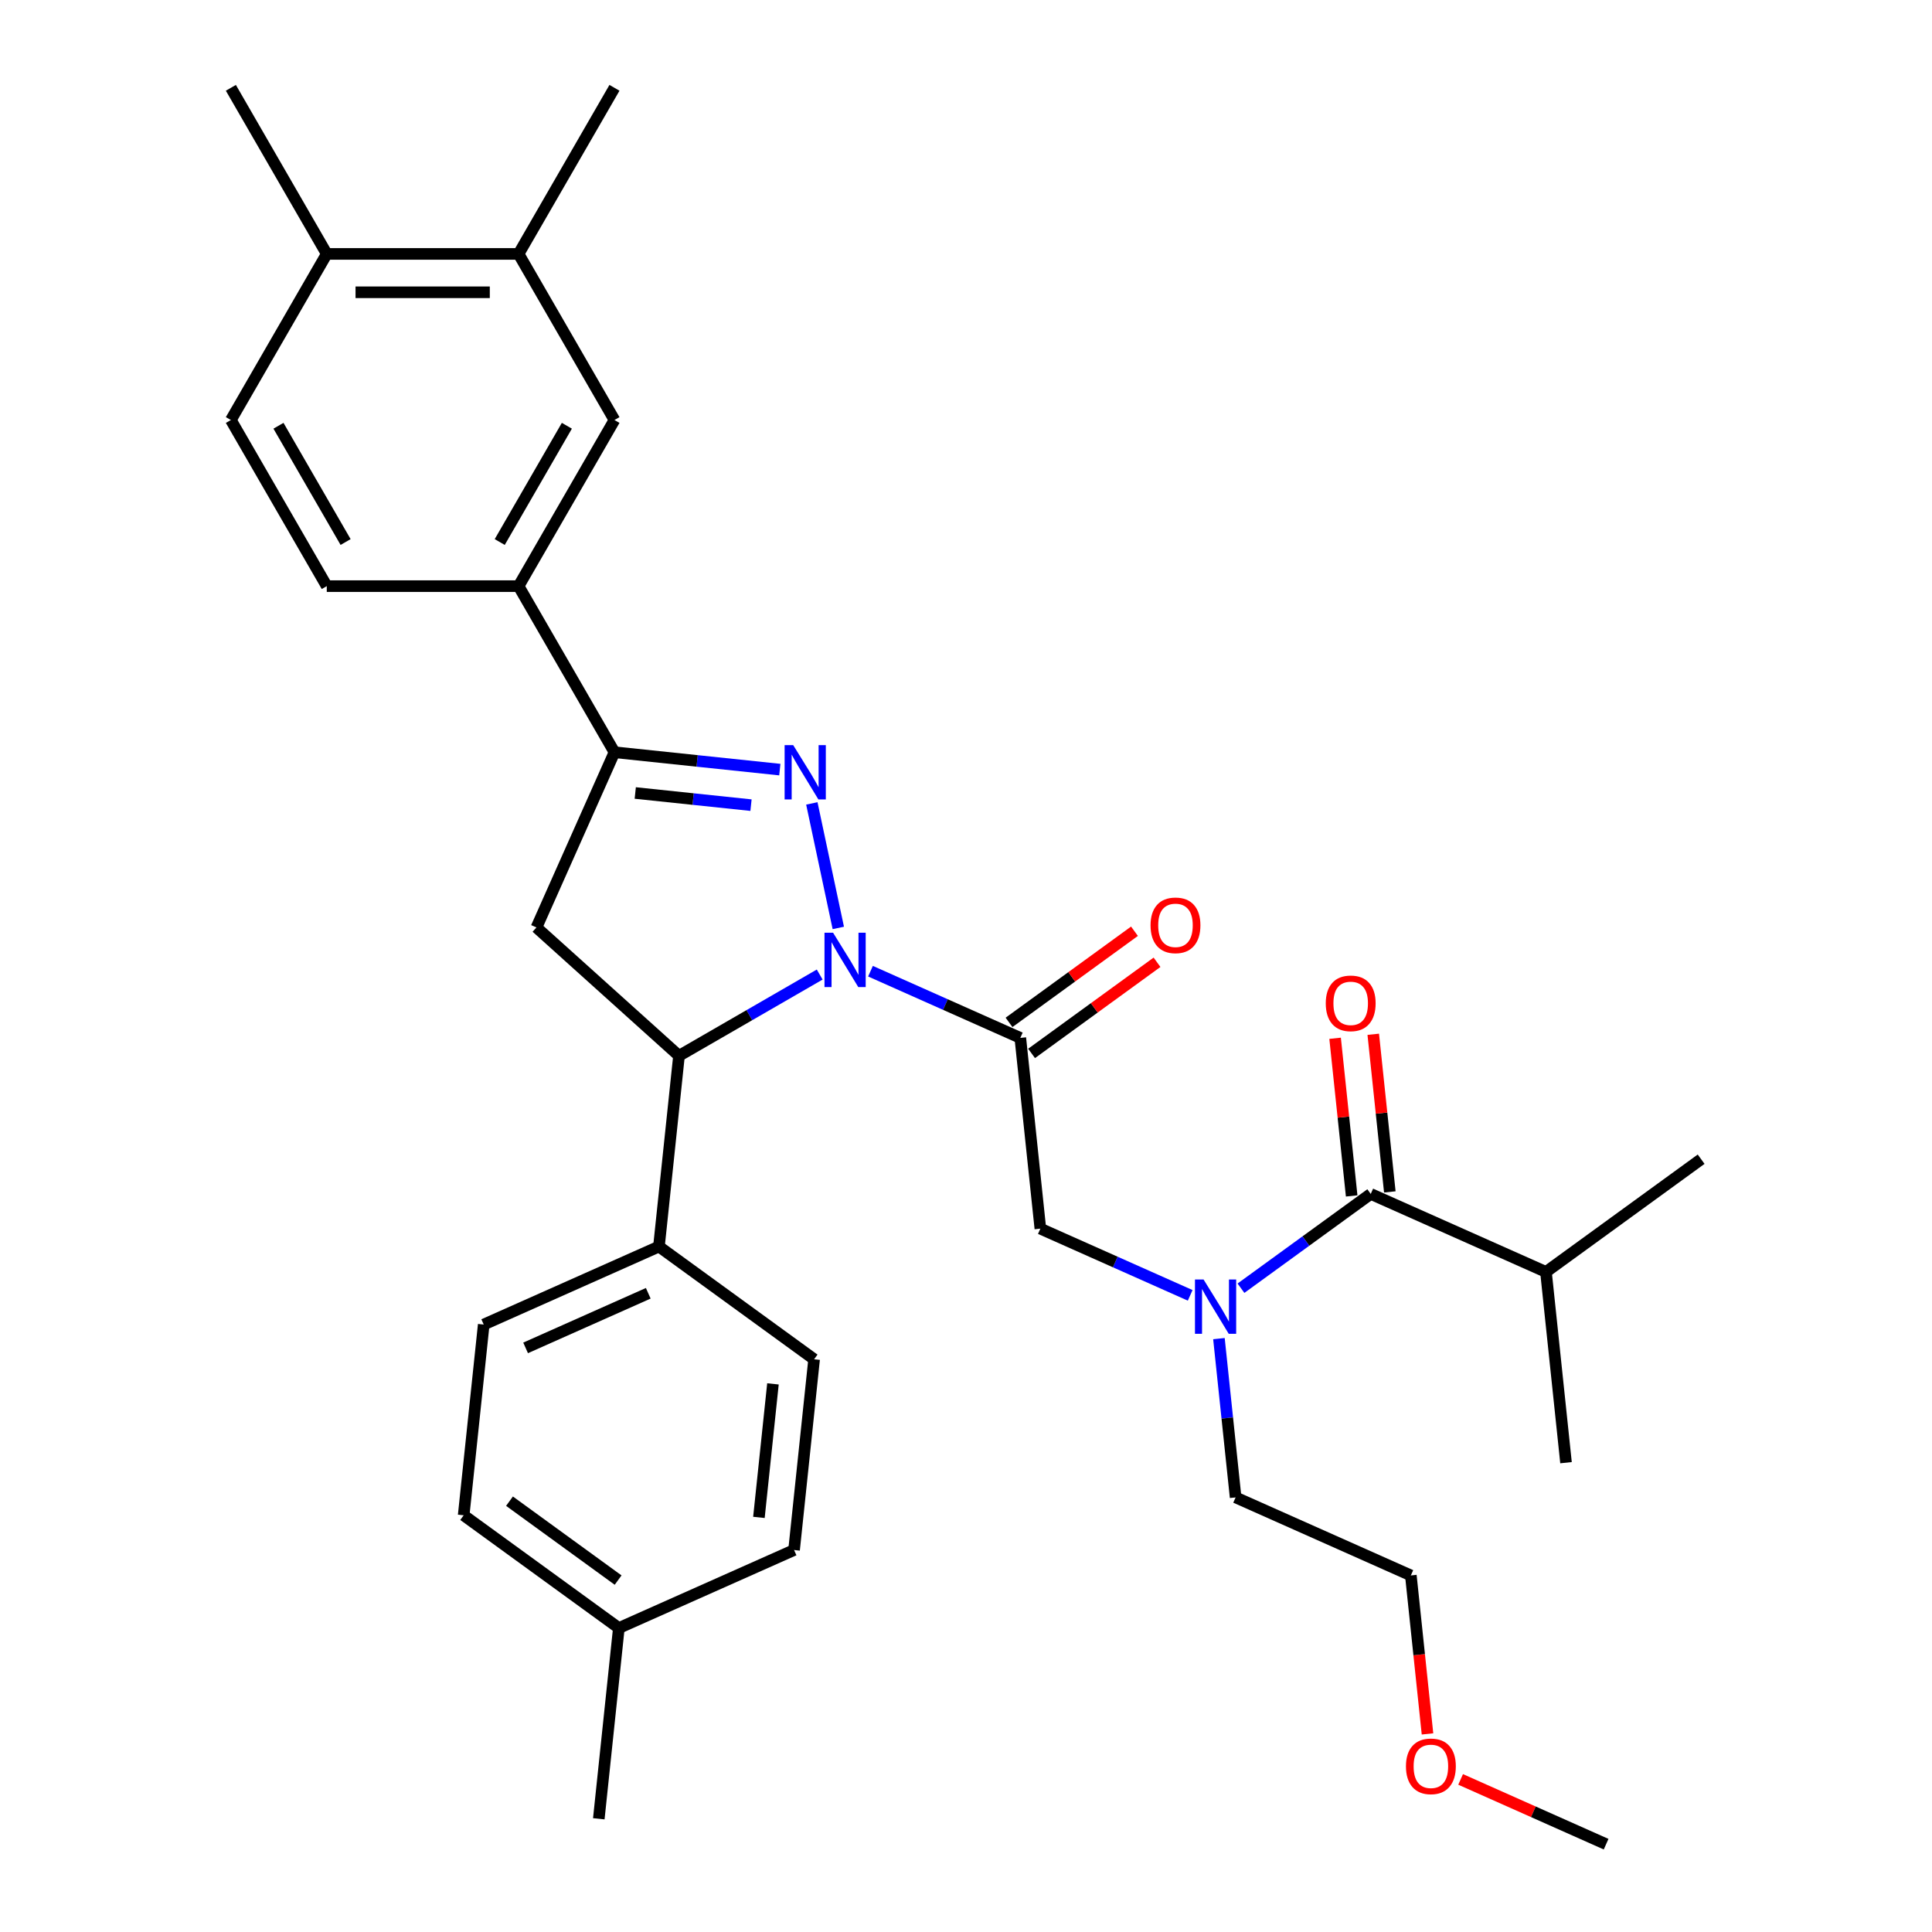 <?xml version='1.0' encoding='iso-8859-1'?>
<svg version='1.1' baseProfile='full'
              xmlns='http://www.w3.org/2000/svg'
                      xmlns:rdkit='http://www.rdkit.org/xml'
                      xmlns:xlink='http://www.w3.org/1999/xlink'
                  xml:space='preserve'
width='1000px' height='1000px' viewBox='0 0 1000 1000'>
<!-- END OF HEADER -->
<rect style='opacity:1.0;fill:#FFFFFF;stroke:none' width='1000' height='1000' x='0' y='0'> </rect>
<path class='bond-0' d='M 433.903,480.297 L 420.204,415.847' style='fill:none;fill-rule:evenodd;stroke:#0000FF;stroke-width:6px;stroke-linecap:butt;stroke-linejoin:miter;stroke-opacity:1' />
<path class='bond-1' d='M 450.563,502.688 L 489.337,519.952' style='fill:none;fill-rule:evenodd;stroke:#0000FF;stroke-width:6px;stroke-linecap:butt;stroke-linejoin:miter;stroke-opacity:1' />
<path class='bond-1' d='M 489.337,519.952 L 528.111,537.215' style='fill:none;fill-rule:evenodd;stroke:#000000;stroke-width:6px;stroke-linecap:butt;stroke-linejoin:miter;stroke-opacity:1' />
<path class='bond-3' d='M 424.275,504.425 L 387.859,525.45' style='fill:none;fill-rule:evenodd;stroke:#0000FF;stroke-width:6px;stroke-linecap:butt;stroke-linejoin:miter;stroke-opacity:1' />
<path class='bond-3' d='M 387.859,525.45 L 351.444,546.474' style='fill:none;fill-rule:evenodd;stroke:#000000;stroke-width:6px;stroke-linecap:butt;stroke-linejoin:miter;stroke-opacity:1' />
<path class='bond-2' d='M 403.634,398.349 L 360.841,393.851' style='fill:none;fill-rule:evenodd;stroke:#0000FF;stroke-width:6px;stroke-linecap:butt;stroke-linejoin:miter;stroke-opacity:1' />
<path class='bond-2' d='M 360.841,393.851 L 318.047,389.354' style='fill:none;fill-rule:evenodd;stroke:#000000;stroke-width:6px;stroke-linecap:butt;stroke-linejoin:miter;stroke-opacity:1' />
<path class='bond-2' d='M 388.721,416.746 L 358.765,413.598' style='fill:none;fill-rule:evenodd;stroke:#0000FF;stroke-width:6px;stroke-linecap:butt;stroke-linejoin:miter;stroke-opacity:1' />
<path class='bond-2' d='M 358.765,413.598 L 328.81,410.449' style='fill:none;fill-rule:evenodd;stroke:#000000;stroke-width:6px;stroke-linecap:butt;stroke-linejoin:miter;stroke-opacity:1' />
<path class='bond-7' d='M 528.111,537.215 L 538.488,635.946' style='fill:none;fill-rule:evenodd;stroke:#000000;stroke-width:6px;stroke-linecap:butt;stroke-linejoin:miter;stroke-opacity:1' />
<path class='bond-12' d='M 533.946,545.247 L 566.41,521.66' style='fill:none;fill-rule:evenodd;stroke:#000000;stroke-width:6px;stroke-linecap:butt;stroke-linejoin:miter;stroke-opacity:1' />
<path class='bond-12' d='M 566.41,521.66 L 598.874,498.074' style='fill:none;fill-rule:evenodd;stroke:#FF0000;stroke-width:6px;stroke-linecap:butt;stroke-linejoin:miter;stroke-opacity:1' />
<path class='bond-12' d='M 522.276,529.184 L 554.74,505.597' style='fill:none;fill-rule:evenodd;stroke:#000000;stroke-width:6px;stroke-linecap:butt;stroke-linejoin:miter;stroke-opacity:1' />
<path class='bond-12' d='M 554.74,505.597 L 587.203,482.011' style='fill:none;fill-rule:evenodd;stroke:#FF0000;stroke-width:6px;stroke-linecap:butt;stroke-linejoin:miter;stroke-opacity:1' />
<path class='bond-8' d='M 318.047,389.354 L 268.409,303.379' style='fill:none;fill-rule:evenodd;stroke:#000000;stroke-width:6px;stroke-linecap:butt;stroke-linejoin:miter;stroke-opacity:1' />
<path class='bond-32' d='M 318.047,389.354 L 277.668,480.046' style='fill:none;fill-rule:evenodd;stroke:#000000;stroke-width:6px;stroke-linecap:butt;stroke-linejoin:miter;stroke-opacity:1' />
<path class='bond-4' d='M 351.444,546.474 L 277.668,480.046' style='fill:none;fill-rule:evenodd;stroke:#000000;stroke-width:6px;stroke-linecap:butt;stroke-linejoin:miter;stroke-opacity:1' />
<path class='bond-10' d='M 351.444,546.474 L 341.067,645.205' style='fill:none;fill-rule:evenodd;stroke:#000000;stroke-width:6px;stroke-linecap:butt;stroke-linejoin:miter;stroke-opacity:1' />
<path class='bond-5' d='M 709.496,617.973 L 675.91,642.374' style='fill:none;fill-rule:evenodd;stroke:#000000;stroke-width:6px;stroke-linecap:butt;stroke-linejoin:miter;stroke-opacity:1' />
<path class='bond-5' d='M 675.91,642.374 L 642.324,666.776' style='fill:none;fill-rule:evenodd;stroke:#0000FF;stroke-width:6px;stroke-linecap:butt;stroke-linejoin:miter;stroke-opacity:1' />
<path class='bond-13' d='M 719.369,616.935 L 715.081,576.137' style='fill:none;fill-rule:evenodd;stroke:#000000;stroke-width:6px;stroke-linecap:butt;stroke-linejoin:miter;stroke-opacity:1' />
<path class='bond-13' d='M 715.081,576.137 L 710.793,535.339' style='fill:none;fill-rule:evenodd;stroke:#FF0000;stroke-width:6px;stroke-linecap:butt;stroke-linejoin:miter;stroke-opacity:1' />
<path class='bond-13' d='M 699.623,619.011 L 695.334,578.212' style='fill:none;fill-rule:evenodd;stroke:#000000;stroke-width:6px;stroke-linecap:butt;stroke-linejoin:miter;stroke-opacity:1' />
<path class='bond-13' d='M 695.334,578.212 L 691.046,537.414' style='fill:none;fill-rule:evenodd;stroke:#FF0000;stroke-width:6px;stroke-linecap:butt;stroke-linejoin:miter;stroke-opacity:1' />
<path class='bond-19' d='M 709.496,617.973 L 800.188,658.352' style='fill:none;fill-rule:evenodd;stroke:#000000;stroke-width:6px;stroke-linecap:butt;stroke-linejoin:miter;stroke-opacity:1' />
<path class='bond-6' d='M 616.036,670.473 L 577.262,653.21' style='fill:none;fill-rule:evenodd;stroke:#0000FF;stroke-width:6px;stroke-linecap:butt;stroke-linejoin:miter;stroke-opacity:1' />
<path class='bond-6' d='M 577.262,653.21 L 538.488,635.946' style='fill:none;fill-rule:evenodd;stroke:#000000;stroke-width:6px;stroke-linecap:butt;stroke-linejoin:miter;stroke-opacity:1' />
<path class='bond-23' d='M 630.919,692.865 L 635.238,733.961' style='fill:none;fill-rule:evenodd;stroke:#0000FF;stroke-width:6px;stroke-linecap:butt;stroke-linejoin:miter;stroke-opacity:1' />
<path class='bond-23' d='M 635.238,733.961 L 639.557,775.057' style='fill:none;fill-rule:evenodd;stroke:#000000;stroke-width:6px;stroke-linecap:butt;stroke-linejoin:miter;stroke-opacity:1' />
<path class='bond-9' d='M 268.409,303.379 L 318.047,217.404' style='fill:none;fill-rule:evenodd;stroke:#000000;stroke-width:6px;stroke-linecap:butt;stroke-linejoin:miter;stroke-opacity:1' />
<path class='bond-9' d='M 258.66,280.555 L 293.406,220.373' style='fill:none;fill-rule:evenodd;stroke:#000000;stroke-width:6px;stroke-linecap:butt;stroke-linejoin:miter;stroke-opacity:1' />
<path class='bond-15' d='M 268.409,303.379 L 169.134,303.379' style='fill:none;fill-rule:evenodd;stroke:#000000;stroke-width:6px;stroke-linecap:butt;stroke-linejoin:miter;stroke-opacity:1' />
<path class='bond-11' d='M 318.047,217.404 L 268.409,131.429' style='fill:none;fill-rule:evenodd;stroke:#000000;stroke-width:6px;stroke-linecap:butt;stroke-linejoin:miter;stroke-opacity:1' />
<path class='bond-17' d='M 341.067,645.205 L 250.375,685.584' style='fill:none;fill-rule:evenodd;stroke:#000000;stroke-width:6px;stroke-linecap:butt;stroke-linejoin:miter;stroke-opacity:1' />
<path class='bond-17' d='M 335.539,669.4 L 272.054,697.666' style='fill:none;fill-rule:evenodd;stroke:#000000;stroke-width:6px;stroke-linecap:butt;stroke-linejoin:miter;stroke-opacity:1' />
<path class='bond-18' d='M 341.067,645.205 L 421.382,703.558' style='fill:none;fill-rule:evenodd;stroke:#000000;stroke-width:6px;stroke-linecap:butt;stroke-linejoin:miter;stroke-opacity:1' />
<path class='bond-25' d='M 268.409,131.429 L 318.047,45.455' style='fill:none;fill-rule:evenodd;stroke:#000000;stroke-width:6px;stroke-linecap:butt;stroke-linejoin:miter;stroke-opacity:1' />
<path class='bond-34' d='M 268.409,131.429 L 169.134,131.429' style='fill:none;fill-rule:evenodd;stroke:#000000;stroke-width:6px;stroke-linecap:butt;stroke-linejoin:miter;stroke-opacity:1' />
<path class='bond-34' d='M 253.518,151.284 L 184.026,151.284' style='fill:none;fill-rule:evenodd;stroke:#000000;stroke-width:6px;stroke-linecap:butt;stroke-linejoin:miter;stroke-opacity:1' />
<path class='bond-14' d='M 169.134,131.429 L 119.497,217.404' style='fill:none;fill-rule:evenodd;stroke:#000000;stroke-width:6px;stroke-linecap:butt;stroke-linejoin:miter;stroke-opacity:1' />
<path class='bond-26' d='M 169.134,131.429 L 119.497,45.455' style='fill:none;fill-rule:evenodd;stroke:#000000;stroke-width:6px;stroke-linecap:butt;stroke-linejoin:miter;stroke-opacity:1' />
<path class='bond-16' d='M 169.134,303.379 L 119.497,217.404' style='fill:none;fill-rule:evenodd;stroke:#000000;stroke-width:6px;stroke-linecap:butt;stroke-linejoin:miter;stroke-opacity:1' />
<path class='bond-16' d='M 178.884,280.555 L 144.137,220.373' style='fill:none;fill-rule:evenodd;stroke:#000000;stroke-width:6px;stroke-linecap:butt;stroke-linejoin:miter;stroke-opacity:1' />
<path class='bond-20' d='M 250.375,685.584 L 239.997,784.315' style='fill:none;fill-rule:evenodd;stroke:#000000;stroke-width:6px;stroke-linecap:butt;stroke-linejoin:miter;stroke-opacity:1' />
<path class='bond-21' d='M 421.382,703.558 L 411.005,802.289' style='fill:none;fill-rule:evenodd;stroke:#000000;stroke-width:6px;stroke-linecap:butt;stroke-linejoin:miter;stroke-opacity:1' />
<path class='bond-21' d='M 400.079,716.292 L 392.815,785.404' style='fill:none;fill-rule:evenodd;stroke:#000000;stroke-width:6px;stroke-linecap:butt;stroke-linejoin:miter;stroke-opacity:1' />
<path class='bond-27' d='M 800.188,658.352 L 880.503,599.999' style='fill:none;fill-rule:evenodd;stroke:#000000;stroke-width:6px;stroke-linecap:butt;stroke-linejoin:miter;stroke-opacity:1' />
<path class='bond-28' d='M 800.188,658.352 L 810.565,757.083' style='fill:none;fill-rule:evenodd;stroke:#000000;stroke-width:6px;stroke-linecap:butt;stroke-linejoin:miter;stroke-opacity:1' />
<path class='bond-33' d='M 239.997,784.315 L 320.313,842.668' style='fill:none;fill-rule:evenodd;stroke:#000000;stroke-width:6px;stroke-linecap:butt;stroke-linejoin:miter;stroke-opacity:1' />
<path class='bond-33' d='M 263.715,777.005 L 319.936,817.852' style='fill:none;fill-rule:evenodd;stroke:#000000;stroke-width:6px;stroke-linecap:butt;stroke-linejoin:miter;stroke-opacity:1' />
<path class='bond-22' d='M 411.005,802.289 L 320.313,842.668' style='fill:none;fill-rule:evenodd;stroke:#000000;stroke-width:6px;stroke-linecap:butt;stroke-linejoin:miter;stroke-opacity:1' />
<path class='bond-30' d='M 320.313,842.668 L 309.936,941.399' style='fill:none;fill-rule:evenodd;stroke:#000000;stroke-width:6px;stroke-linecap:butt;stroke-linejoin:miter;stroke-opacity:1' />
<path class='bond-29' d='M 639.557,775.057 L 730.25,815.435' style='fill:none;fill-rule:evenodd;stroke:#000000;stroke-width:6px;stroke-linecap:butt;stroke-linejoin:miter;stroke-opacity:1' />
<path class='bond-24' d='M 738.872,897.469 L 734.561,856.452' style='fill:none;fill-rule:evenodd;stroke:#FF0000;stroke-width:6px;stroke-linecap:butt;stroke-linejoin:miter;stroke-opacity:1' />
<path class='bond-24' d='M 734.561,856.452 L 730.25,815.435' style='fill:none;fill-rule:evenodd;stroke:#000000;stroke-width:6px;stroke-linecap:butt;stroke-linejoin:miter;stroke-opacity:1' />
<path class='bond-31' d='M 756.015,921.018 L 793.667,937.782' style='fill:none;fill-rule:evenodd;stroke:#FF0000;stroke-width:6px;stroke-linecap:butt;stroke-linejoin:miter;stroke-opacity:1' />
<path class='bond-31' d='M 793.667,937.782 L 831.319,954.545' style='fill:none;fill-rule:evenodd;stroke:#000000;stroke-width:6px;stroke-linecap:butt;stroke-linejoin:miter;stroke-opacity:1' />
<path  class='atom-0' d='M 431.204 482.779
L 440.417 497.67
Q 441.33 499.14, 442.799 501.8
Q 444.269 504.461, 444.348 504.62
L 444.348 482.779
L 448.081 482.779
L 448.081 510.894
L 444.229 510.894
L 434.341 494.613
Q 433.19 492.707, 431.959 490.522
Q 430.767 488.338, 430.41 487.663
L 430.41 510.894
L 426.757 510.894
L 426.757 482.779
L 431.204 482.779
' fill='#0000FF'/>
<path  class='atom-1' d='M 410.564 385.673
L 419.776 400.565
Q 420.69 402.034, 422.159 404.694
Q 423.628 407.355, 423.708 407.514
L 423.708 385.673
L 427.44 385.673
L 427.44 413.788
L 423.589 413.788
L 413.701 397.507
Q 412.549 395.601, 411.318 393.417
Q 410.127 391.233, 409.769 390.558
L 409.769 413.788
L 406.116 413.788
L 406.116 385.673
L 410.564 385.673
' fill='#0000FF'/>
<path  class='atom-7' d='M 622.966 662.268
L 632.179 677.159
Q 633.092 678.628, 634.561 681.289
Q 636.03 683.95, 636.11 684.108
L 636.11 662.268
L 639.843 662.268
L 639.843 690.383
L 635.991 690.383
L 626.103 674.102
Q 624.951 672.195, 623.72 670.011
Q 622.529 667.827, 622.172 667.152
L 622.172 690.383
L 618.518 690.383
L 618.518 662.268
L 622.966 662.268
' fill='#0000FF'/>
<path  class='atom-13' d='M 595.521 478.942
Q 595.521 472.191, 598.856 468.419
Q 602.192 464.647, 608.426 464.647
Q 614.661 464.647, 617.996 468.419
Q 621.332 472.191, 621.332 478.942
Q 621.332 485.772, 617.957 489.664
Q 614.581 493.516, 608.426 493.516
Q 602.231 493.516, 598.856 489.664
Q 595.521 485.812, 595.521 478.942
M 608.426 490.339
Q 612.715 490.339, 615.018 487.48
Q 617.361 484.581, 617.361 478.942
Q 617.361 473.422, 615.018 470.643
Q 612.715 467.823, 608.426 467.823
Q 604.138 467.823, 601.795 470.603
Q 599.492 473.383, 599.492 478.942
Q 599.492 484.621, 601.795 487.48
Q 604.138 490.339, 608.426 490.339
' fill='#FF0000'/>
<path  class='atom-14' d='M 686.213 519.321
Q 686.213 512.57, 689.548 508.798
Q 692.884 505.025, 699.119 505.025
Q 705.353 505.025, 708.689 508.798
Q 712.024 512.57, 712.024 519.321
Q 712.024 526.151, 708.649 530.043
Q 705.274 533.895, 699.119 533.895
Q 692.924 533.895, 689.548 530.043
Q 686.213 526.191, 686.213 519.321
M 699.119 530.718
Q 703.407 530.718, 705.71 527.859
Q 708.053 524.96, 708.053 519.321
Q 708.053 513.801, 705.71 511.022
Q 703.407 508.202, 699.119 508.202
Q 694.83 508.202, 692.487 510.982
Q 690.184 513.762, 690.184 519.321
Q 690.184 525, 692.487 527.859
Q 694.83 530.718, 699.119 530.718
' fill='#FF0000'/>
<path  class='atom-25' d='M 727.721 914.246
Q 727.721 907.495, 731.057 903.723
Q 734.392 899.95, 740.627 899.95
Q 746.861 899.95, 750.197 903.723
Q 753.533 907.495, 753.533 914.246
Q 753.533 921.076, 750.157 924.968
Q 746.782 928.82, 740.627 928.82
Q 734.432 928.82, 731.057 924.968
Q 727.721 921.116, 727.721 914.246
M 740.627 925.643
Q 744.916 925.643, 747.219 922.784
Q 749.562 919.885, 749.562 914.246
Q 749.562 908.726, 747.219 905.947
Q 744.916 903.127, 740.627 903.127
Q 736.338 903.127, 733.995 905.907
Q 731.692 908.687, 731.692 914.246
Q 731.692 919.925, 733.995 922.784
Q 736.338 925.643, 740.627 925.643
' fill='#FF0000'/>
</svg>
